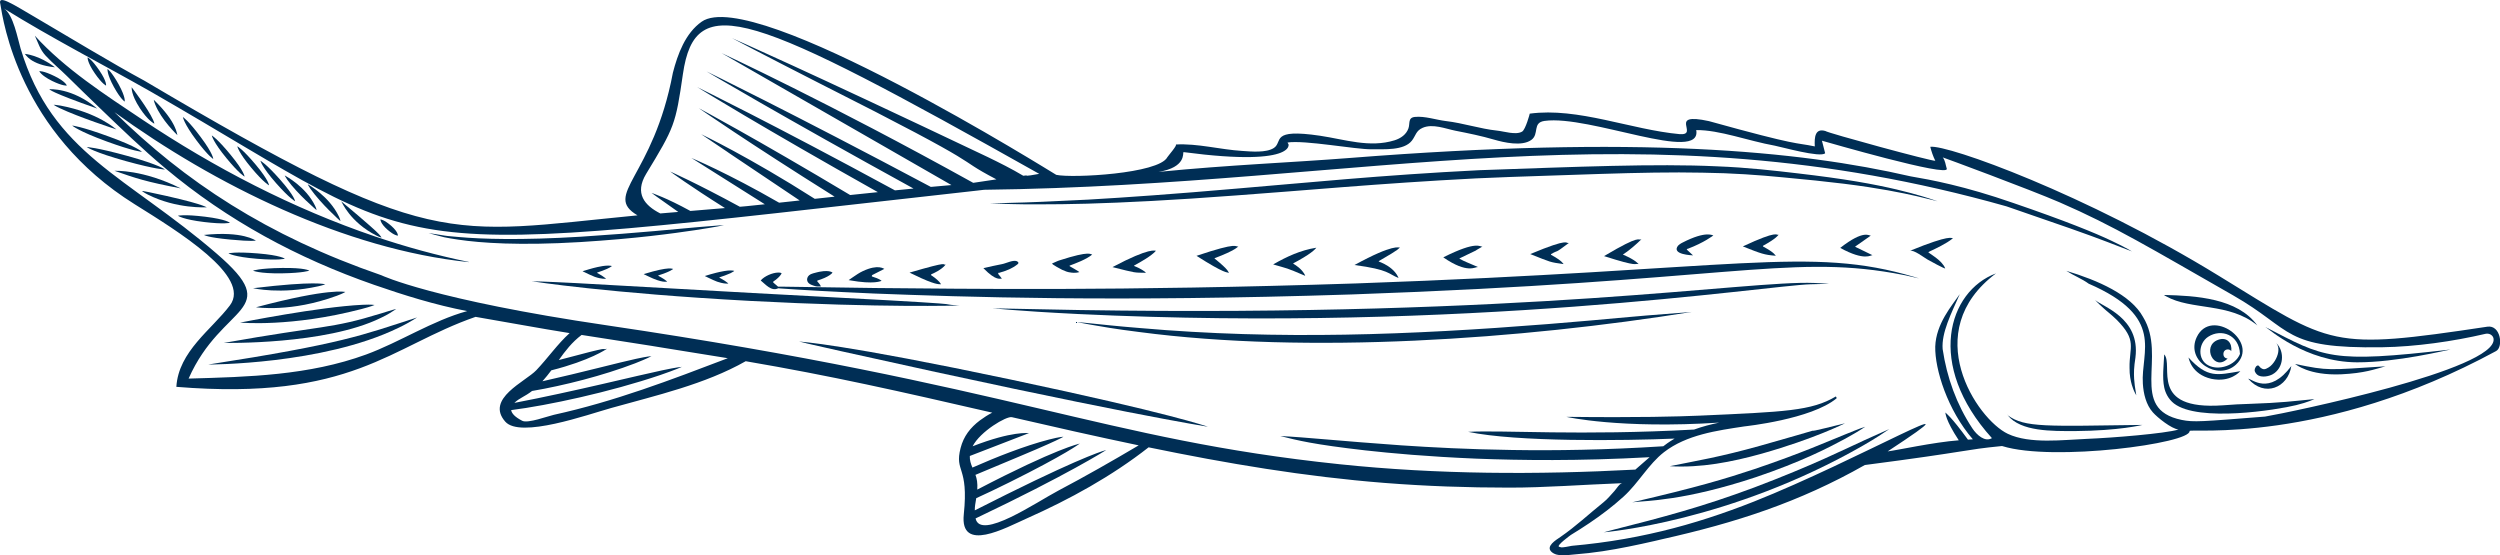 <?xml version="1.0" encoding="UTF-8"?> <!-- Generator: Adobe Illustrator 24.3.0, SVG Export Plug-In . SVG Version: 6.00 Build 0) --> <svg xmlns="http://www.w3.org/2000/svg" xmlns:xlink="http://www.w3.org/1999/xlink" id="Layer_1" x="0px" y="0px" viewBox="0 0 381.49 84.75" style="enable-background:new 0 0 381.49 84.75;" xml:space="preserve"> <style type="text/css"> .st0{fill:#BBD5FF;} .st1{fill:#002E55;} .st2{display:none;} .st3{display:inline;} </style> <g> <path class="st1" d="M280.81,37.83c3.66-2.87,4.41-1.81,4.67-1.88c-2.85,2.02-2.32,1.6-2.38,1.69c0,0.01,0,0.01,0,0.01 c0,0.01,0.01,0.01,0.02,0.01l0,0v0c0.09,0.07-0.62-0.3,2.61,1.28C285.48,38.9,284.57,39.89,280.81,37.83z"></path> <path class="st1" d="M270.98,39.03c-1.78-0.14-2.23-0.32-5.03-1.43c5.49-2.57,5.05-1.65,5.46-1.78c-0.09,0.07-0.28,0.54-2.39,1.69 c-0.01,0.03,0,0.04,0.01,0.05l0.01,0c0,0-0.02,0-0.02,0.02c0.01,0.01-0.03,0.01,0.04,0.05C270.82,38.57,270.89,38.96,270.98,39.03z "></path> <path class="st1" d="M38.61,41.3c0,0,0.9-0.36,4.43-0.41c3.54-0.05,4.16,0.41,4.16,0.41s-0.9,0.36-4.19,0.41 C39.5,41.76,38.61,41.3,38.61,41.3z"></path> <path class="st1" d="M39.34,38.67c3.54,0.29,4.13,0.81,4.13,0.81s-0.93,0.28-4.24,0.01c-3.53-0.29-4.37-0.83-4.37-0.83 S35.8,38.38,39.34,38.67z"></path> <path class="st1" d="M39.05,36.71c-0.09,0-0.44,0.18-3.9-0.15c-3.59-0.34-3.94-0.69-4.03-0.71C37.08,35.23,38.96,36.7,39.05,36.71z "></path> <path class="st1" d="M31.3,33.07c3.27,0.4,3.79,0.93,3.79,0.93s-0.88,0.25-3.93-0.12c-3.26-0.39-4.01-0.96-4.01-0.96 S28.03,32.67,31.3,33.07z"></path> <path class="st1" d="M31.56,31.64c-0.09-0.02-4.58,0.28-8.99-1.94c-0.71-0.36-0.91-0.56-0.91-0.56s0.28,0.01,1.06,0.18 C30.8,31.01,31.47,31.62,31.56,31.64z"></path> <path class="st1" d="M17.46,26.06c0.09,0.02,4.31-0.23,10.13,2.69C22.29,27.73,20.85,27.25,17.46,26.06z"></path> <path class="st1" d="M25.17,25.87c0,0-1.35-0.01-5.94-1.28c-4.9-1.36-6-2.15-6-2.15s1.35,0.01,6.27,1.37 C24.43,25.18,25.17,25.87,25.17,25.87z"></path> <path class="st1" d="M21.66,23.17c0,0-1.23-0.07-5.34-1.57c-4.39-1.6-5.31-2.44-5.31-2.44s1.25,0.08,5.64,1.69 C21.04,22.45,21.66,23.17,21.66,23.17z"></path> <path class="st1" d="M9.26,16.12c5.71,1.08,8.41,3.59,8.5,3.63c-0.09-0.03-5.78-1.88-8.63-3.24c-0.72-0.34-0.94-0.52-0.94-0.52 S8.47,15.98,9.26,16.12z"></path> <path class="st1" d="M14.83,16.57c-7.31-2.57-7.15-2.88-7.32-2.95C7.51,13.62,10.97,13.32,14.83,16.57z"></path> <path class="st1" d="M8.35,11.63c1.75,0.87,1.84,1.43,1.84,1.43s-0.61,0.09-2.24-0.71C6.22,11.49,6,10.86,6,10.86 S6.61,10.77,8.35,11.63z"></path> <path class="st1" d="M46.96,28.11c0.09,0.09,3.28,1.82,4.77,4.96c0.23,0.49,0.21,0.67,0.21,0.67c-0.09-0.09-2.94-2.62-4.58-4.94 C47.03,28.32,46.96,28.11,46.96,28.11z"></path> <path class="st1" d="M43.45,26.77c0.09,0.08,3.19,1.66,4.64,4.65c0.22,0.46,0.21,0.64,0.21,0.64c-0.09-0.09-2.86-2.4-4.46-4.63 C43.52,26.97,43.45,26.77,43.45,26.77z"></path> <path class="st1" d="M42.78,27.45c2.21,2.51,2.25,3.26,2.25,3.26s-0.83-0.41-2.89-2.75c-2.2-2.5-2.4-3.43-2.4-3.43 S40.57,24.94,42.78,27.45z"></path> <path class="st1" d="M39.03,25.14c2.03,2.42,2.02,3.14,2.02,3.14s-0.79-0.39-2.68-2.65c-2.02-2.41-2.16-3.31-2.16-3.31 S37,22.72,39.03,25.14z"></path> <path class="st1" d="M35.22,23.66c2.09,2.55,2.1,3.29,2.1,3.29s-0.81-0.43-2.76-2.81c-2.09-2.54-2.24-3.47-2.24-3.47 S33.13,21.11,35.22,23.66z"></path> <path class="st1" d="M30.63,20.92c1.94,2.6,1.91,3.34,1.91,3.34s-0.78-0.45-2.59-2.88c-1.93-2.59-2.04-3.52-2.04-3.52 S28.69,18.32,30.63,20.92z"></path> <path class="st1" d="M27.07,20.63c-0.07-0.09-2.43-2.29-3.4-4.72c-0.19-0.47-0.2-0.68-0.2-0.68 C27.01,18.65,27.01,20.55,27.07,20.63z"></path> <path class="st1" d="M23.55,18.88c-0.09-0.08-0.94-0.44-2.22-2.39c-1.37-2.11-1.22-3.1-1.24-3.18c0.06,0.09,2.48,3.23,3.27,4.98 C23.56,18.72,23.55,18.88,23.55,18.88z"></path> <path class="st1" d="M17.38,13.27c-1.11-2.02-0.97-2.74-0.97-2.74s0.59,0.35,1.71,2.37c1.11,2.03,0.9,2.6,0.9,2.6 S18.42,15.15,17.38,13.27z"></path> <path class="st1" d="M14.46,11.18c-1.2-1.75-1.09-2.43-1.09-2.43s0.61,0.26,1.79,2c1.18,1.73,1.02,2.31,1.02,2.31 S15.59,12.82,14.46,11.18z"></path> <path class="st1" d="M3.79,8.22c0,0,2.16,0.17,4.6,2.05C4.59,9.88,3.88,8.26,3.79,8.22z"></path> <path class="st1" d="M258.35,38.97c-0.09-0.02-3.36-0.09-2.29-1.48c0.08-0.09,0.38-0.33,0.68-0.47c3.66-1.88,4.61-1.07,4.71-1.09 c-0.09,0.05-1.36,1.07-3.91,2.04l-0.01,0c-0.01-0.01-0.08,0-0.11,0.03C257.34,38.09,257.41,38.08,258.35,38.97z"></path> <path class="st1" d="M250.05,40.3c-0.74-0.16,0.13,0.52-5.28-1.22c5.84-3.47,5.07-2.29,5.71-2.57c-2.03,1.97-3.15,2.49-2.8,2.31 c0.01,0,0.01,0,0.01,0s-0.02,0-0.02,0.02c0,0.01,0,0.01,0.01,0.02C249.72,39.75,249.96,40.25,250.05,40.3z"></path> <path class="st1" d="M238.6,40.3c-2.15-0.3-1.85-0.25-5.09-1.53c6.26-2.62,5.32-1.54,5.9-1.7c-2.45,1.84-1.4,0.93-2.73,1.71 c0,0.01,0,0.02,0,0.02c0,0.01,0,0.01,0.01,0.02c0.01,0,0.01,0,0.01,0c0,0-0.03,0-0.03,0.02c0,0.01,0,0.02,0.01,0.04 C238.45,39.85,238.51,40.23,238.6,40.3z"></path> <path class="st1" d="M220.24,39.27c5.24-2.64,5.58-1.54,5.98-1.65c-2.11,1.18,0.56-0.15-3.51,1.81c0,0.01,0,0.02,0,0.02l0.01,0 c0,0-0.02,0-0.01,0.02c0.81,0.47,1.27,0.59,2.83,1.28C225.13,40.68,223.99,41.86,220.24,39.27z"></path> <path class="st1" d="M213.31,42.19c0.08,0.16,0.1,0.23,0.1,0.23c-1.6-0.62-1.33-1.26-6.72-1.98c6.08-3.33,6.75-2.6,6.94-2.67 c-0.34,0.22,0.26,0.07-3.23,2.07c-0.03,0.04-0.01,0.05,0.01,0.05c0.01,0,0.01,0,0.01,0c0.02,0-0.04-0.01,0.02,0.03 C209.77,39.74,212.38,40.35,213.31,42.19z"></path> <path class="st1" d="M198.75,41.39c0.38,0.47,0.42,0.7,0.42,0.7c-3.12-1.33-2.49-1.03-4.89-1.74c2.07-1.19,4.2-2.18,6.59-2.55 c-0.1,0.07-0.29,0.59-2.78,1.98c-0.27,0.15-0.8,0.43-0.71,0.39c-0.02,0-0.03,0.01-0.03,0.04 C197.21,40.22,198.03,40.52,198.75,41.39z"></path> <path class="st1" d="M187.54,41.65c-0.39-0.17-0.51,0.22-4.96-2.61c6.58-2.22,5.83-1.32,6.39-1.43c-0.11,0.05-0.43,0.59-3.63,1.79 c-0.01,0.01,0,0.02,0,0.02c0,0,0.01,0,0.01,0s-0.02,0-0.02,0.02C187.65,41.31,187.37,41.47,187.54,41.65z"></path> <path class="st1" d="M174.25,41.16c0.48,0.29,0.62,0.47,0.62,0.47c-1.9-0.04-1.36,0.07-5.11-0.87c5.86-3.11,6.48-2.45,6.63-2.5 c0,0-0.16,0.23-0.71,0.65c-1.07,0.82-2.39,1.45-2.56,1.58c0.01,0.01-0.06,0.02-0.07,0.04c0,0.01,0,0.02,0.01,0.04 C173.11,40.65,173.44,40.68,174.25,41.16z"></path> <path class="st1" d="M163.94,41.03c0.56,0.31,0.77,0.49,0.77,0.49c-0.09,0-0.49,0.23-1.55,0.03c-0.14-0.03-0.19-0.03-0.43-0.11 c-0.21-0.07-0.43-0.16-0.66-0.27c-0.14-0.07-1.61-0.84-1.52-0.96l0.19-0.09c0.13-0.06,0.27-0.12,0.41-0.18 c0.15-0.06,0.27-0.13,0.46-0.19c4.94-1.6,4.74-0.87,5.06-0.93c0,0-0.17,0.2-0.73,0.52c-0.61,0.35-1.34,0.67-2,0.92 c-0.24,0.09-0.69,0.25-0.69,0.26c-0.06,0.01-0.05,0.05-0.02,0.1C163.2,40.62,163.92,41.01,163.94,41.03z"></path> <path class="st1" d="M155.24,39.9c0.09,0.06,0.14,0.12,0.16,0.17c0.05,0.17-0.19,0.31-0.37,0.44c-0.43,0.31-1.19,0.75-2.49,1.1 c-0.03,0.01-0.04,0.01-0.05,0.02c-0.01,0-0.02-0.01-0.06-0.01c-0.14-0.02-0.21,0.15,0.15,0.5c0.23,0.27,0.3,0.42,0.3,0.42 c-0.26-0.12-0.76,0.49-2.82-1.62c0.95-0.22,1.9-0.44,2.86-0.62C153.5,40.2,154.71,39.56,155.24,39.9z"></path> <path class="st1" d="M143.71,40.95c-0.89,0.68-1.74,0.93-1.62,0.93c-0.02,0.03,0,0.04,0.01,0.04c0,0,0.01,0,0.01,0 s-0.02,0-0.03,0.01c-0.01,0.01-0.01,0.02-0.01,0.03c0,0.01,0,0.01,0.01,0.03l0.15,0.1c0.39,0.26,0.67,0.5,0.87,0.69 c0.41,0.38,0.49,0.6,0.49,0.6c-0.19-0.06-0.46,0.22-3.03-0.94c-0.54-0.26-1.13-0.54-1.77-0.84c6.42-1.88,4.84-1.13,5.5-1.23 C144.29,40.38,144.17,40.59,143.71,40.95z"></path> <path class="st1" d="M133.05,42.01c-0.01,0.02-0.01,0.03-0.01,0.04c0.01,0.02,0.03,0.03,0.05,0.03c0.06-0.01-0.07,0-0.05,0.06 c-0.13,0.04,0.49,0.19,0.74,0.3c0.58,0.23,0.75,0.42,0.75,0.42c-0.09,0-1.04,0.6-4.88-0.09l-0.11-0.02c-0.01,0-0.04,0-0.04-0.01 l0.05-0.03l0.19-0.13c0.13-0.09,0.26-0.18,0.39-0.27c0.52-0.35,0.98-0.68,1.54-0.94c2.37-1.11,3.19-0.34,3.28-0.34 c-0.09,0.05-2.01,1.02-1.88,0.96L133.05,42.01z"></path> <path class="st1" d="M126.57,42.01c-0.18,0.12-0.43,0.26-0.75,0.4c-0.16,0.07-0.35,0.14-0.55,0.22c-0.17,0.06-0.56,0.18-0.45,0.16 c0.08,0-0.36-0.04,0.09,0.37c0.3,0.34,0.35,0.55,0.35,0.55c-0.41-0.01-0.57,0.07-1.1-0.12c-0.23-0.07-0.54-0.19-0.73-0.36 c-0.19-0.16-0.34-0.45-0.24-0.8c0.1-0.31,0.33-0.57,0.89-0.72c0.22-0.06,0.42-0.11,0.61-0.16c0.12-0.03,0.24-0.05,0.35-0.08 c0.22-0.04,0.43-0.07,0.61-0.09c0.36-0.03,0.63-0.02,0.84,0.01c0.41,0.07,0.55,0.21,0.55,0.21S126.93,41.77,126.57,42.01z"></path> <path class="st1" d="M63.02,48.83c-0.45,0.27-1.16,0.7-2.27,1.22c-11.58,5.61-28.89,5.57-28.99,5.58 c20.59-3.19,23.45-4.47,31.88-7.19C63.64,48.44,63.46,48.56,63.02,48.83z"></path> <path class="st1" d="M59.97,47.27c0.35-0.1,0.48-0.11,0.48-0.11c-0.69,0.44-1.2,0.82-2.36,1.36c-8.44,4.13-23.86,3.8-23.95,3.81 c15.54-2.77,16.11-2.07,24.03-4.51C59.07,47.57,59.61,47.35,59.97,47.27z"></path> <path class="st1" d="M57.16,46.54c0,0-0.51,0.23-2,0.62c-10.78,2.81-18.44,2.06-18.53,2.07c0.09-0.01,11.98-2.4,18.68-2.72 C56.76,46.44,57.16,46.54,57.16,46.54z"></path> <path class="st1" d="M39.06,46.89c11.34-3.01,13.56-2.33,13.64-2.34c0,0-0.32,0.22-1.29,0.58C44.35,47.73,39.15,46.88,39.06,46.89z "></path> <path class="st1" d="M38.61,43.98c9.63-1.16,10.94-0.6,11.03-0.6c0,0-0.28,0.13-1.08,0.31C42.73,44.97,38.7,43.98,38.61,43.98z"></path> <path class="st1" d="M110.61,42.04c-0.2,0.07-0.41,0.14-0.65,0.22l-0.17,0.05l0,0.01c0,0.01,0.01,0.01,0.01,0.01 c0.03,0.01-0.05-0.01-0.02,0.04c0.31,0.18,0.63,0.35,0.82,0.48c0.41,0.26,0.54,0.42,0.54,0.42s-0.18,0.04-0.68-0.03 c-0.26-0.05-0.54-0.09-1.03-0.26c-0.36-0.14-0.77-0.32-1.22-0.54c-0.11-0.06-0.23-0.11-0.35-0.17l-0.19-0.09 c-0.05-0.03-0.18-0.07-0.06-0.08c0.25-0.08,0.51-0.16,0.79-0.24c0.55-0.16,1.33-0.35,1.45-0.37c0.25-0.06,0.47-0.1,0.67-0.13 c0.4-0.07,0.7-0.09,0.93-0.09c0.45,0,0.6,0.07,0.6,0.07s-0.13,0.13-0.56,0.34C111.28,41.77,110.99,41.9,110.61,42.04z"></path> <path class="st1" d="M101.81,42.98c-0.14-0.03-0.68,0.27-2.93-0.83c-0.11-0.06-0.23-0.11-0.35-0.17l-0.19-0.09 c-0.05-0.03-0.18-0.07-0.06-0.08c3.99-1.23,4.33-0.75,4.44-0.77c0,0-0.13,0.13-0.56,0.34c-0.21,0.1-0.5,0.23-0.88,0.37 c-0.2,0.07-0.41,0.14-0.65,0.22l-0.17,0.05l0,0.01c0,0.01,0.01,0.01,0.01,0.01c0.03,0.01-0.05-0.01-0.02,0.04 c0.31,0.18,0.63,0.35,0.82,0.48C101.69,42.83,101.81,42.98,101.81,42.98z"></path> <path class="st1" d="M92.48,42.54c-0.09-0.01-0.59,0.09-1.71-0.29c-0.55-0.21-1.07-0.47-1.57-0.71c-0.27-0.12-0.35-0.16-0.25-0.17 c0.16-0.05,1.47-0.46,2.23-0.62c0.49-0.11,1.09-0.22,1.6-0.22c0.45,0,0.6,0.07,0.6,0.07c-0.09,0.05-0.28,0.28-1.44,0.71 c-0.2,0.07-0.61,0.21-0.81,0.28l0,0.01c0,0.01,0.01,0.01,0.01,0.01c0.03,0.01-0.05-0.01-0.02,0.04c0.31,0.17,0.63,0.35,0.82,0.48 C92.35,42.39,92.48,42.54,92.48,42.54z"></path> <path class="st1" d="M57.75,35.66c0.41,0.42,0.47,0.6,0.47,0.6s-0.23-0.04-0.79-0.32c-4.04-2.06-5.27-5.13-5.36-5.22 C52.16,30.79,56.78,34.64,57.75,35.66z"></path> <path class="st1" d="M114.82,44.71c38.89,2.03,26.44,1.57,31.59,1.91c-0.14,0-11.68,0.37-31.9-0.7c-21.75-1.17-33.22-2.98-33.36-3 c0,0,1.71,0.02,6.77,0.28C92.99,43.49,101.4,43.96,114.82,44.71z"></path> <path class="st1" d="M59.7,34.46c1.12,0.99,1.01,1.5,1.01,1.5s-0.53,0.01-1.58-0.91c-1.12-0.98-1.08-1.57-1.08-1.57 S58.57,33.48,59.7,34.46z"></path> <path class="st1" d="M292.5,29.94c-2.23-0.51-5.79-1.24-11.11-1.9c-2.66-0.33-5.76-0.65-9.35-0.98c-3.59-0.35-7.65-0.65-12.27-0.71 c-4.61-0.1-9.76,0.01-15.5,0.19c-5.74,0.22-12.08,0.36-19.01,0.68c-14.83,0.76-26.86,1.91-36.6,2.6 c-9.74,0.74-17.17,1.1-22.75,1.26c-2.79,0.07-5.12,0.11-7.04,0.1c-1.92,0.01-3.43,0-4.59-0.04c-2.32-0.07-3.25-0.09-3.25-0.09 s0.95-0.03,3.3-0.1c2.35-0.05,6.11-0.2,11.73-0.49c5.62-0.32,13.09-0.85,22.87-1.7c9.79-0.81,21.88-2.05,36.83-2.79 c14.94-0.52,26.8-1.03,36.23-0.59c4.71,0.18,8.79,0.66,12.3,1.07c3.52,0.41,6.49,0.82,8.99,1.24c5,0.84,8.09,1.69,9.93,2.23 c0.92,0.27,1.54,0.48,1.92,0.61c0.38,0.13,0.54,0.19,0.54,0.19s-0.23-0.06-0.74-0.19C294.4,30.4,293.61,30.21,292.5,29.94z"></path> <path class="st1" d="M67.84,35.95c0.59,0.1,1.33,0.13,2.2,0.22c3.48,0.31,9.31,0.51,18.6-0.05c9.28-0.6,14.73-1.2,17.87-1.46 c3.14-0.28,3.97-0.3,3.97-0.3s-1.15,0.27-4.47,0.77c-3.32,0.49-8.8,1.27-17.49,1.81c-9.28,0.56-15.13,0.14-18.58-0.37 c-0.86-0.14-1.58-0.23-2.17-0.37c-0.58-0.15-1.04-0.27-1.39-0.36c-0.69-0.19-0.98-0.27-0.98-0.27s0.3,0.04,1.02,0.15 C66.78,35.78,67.25,35.85,67.84,35.95z"></path> <path class="st1" d="M341.2,55.64c3.72-3.44-3.79-8.84-5.99-4.19C333.48,55.1,338.44,58.18,341.2,55.64z M336.96,55.74 c-1.65-0.86-1.52-3.37,0-4.35c1.98-1.29,4.73-0.32,4.85,2.62C341.13,55.75,338.57,56.62,336.96,55.74z"></path> <path class="st1" d="M347.14,55.05c0.46-0.75,0.83-1.91,0.23-2.68c1.31,1.31,1.11,3.8-0.57,4.74c-0.57,0.32-1.53,0.49-2.15,0.2 c-0.29-0.14-0.6-0.5-0.6-0.84c0-0.24,0.24-0.74,0.53-0.7c0.14,0.02,0.19,0.18,0.29,0.27c0.49,0.43,0.76,0.36,1.29,0.04 C346.57,55.84,346.89,55.45,347.14,55.05z"></path> <path class="st1" d="M291.43,38.28c6.38-2.61,6.26-1.86,6.59-1.95c0,0-0.21,0.23-0.89,0.65c-1.2,0.75-2.79,1.42-2.88,1.5 c0.05,0.17,2.08,1.18,2.58,2.47c0.07,0.18-2.49-1.22-2.67-1.33C293.62,39.33,292.01,38.05,291.43,38.28z"></path> <path class="st1" d="M330.21,45.01c4.85,0.11,11.24,0.49,14.25,4.65c-4.25-3.53-10.1-2.28-13.93-4.45 C330.29,45.08,330.21,45.01,330.21,45.01z"></path> <path class="st1" d="M338.46,51.86c1.42-0.52,2.19,0.54,2.02,1.72c-0.11-0.15-0.28-0.26-0.52-0.26c-0.89,0-0.92,1.38-0.03,1.38 C337.9,56.81,335.91,52.8,338.46,51.86z"></path> <path class="st1" d="M284.58,67.14c1.47-0.67,2.8-1.26,3.74-1.68c-1.15,0.76-1.94,1.33-3.96,2.49 c-20.39,11.71-39.54,13.26-39.63,13.28c0,0,0.3-0.08,1.02-0.28c8.11-2.05,13.99-3.6,21.93-6.56 C276.61,71.02,281.63,68.48,284.58,67.14z"></path> <path class="st1" d="M281.54,66.3c1.21-0.48,1.97-0.8,2.45-0.97c0.47-0.17,0.64-0.21,0.64-0.21s-0.21,0.14-0.71,0.46 c-0.51,0.31-1.31,0.81-2.54,1.47c-2.45,1.32-6.56,3.44-13.43,5.76c-11.04,3.66-16.74,3.58-18.88,3.84 c9.89-2.29,14.24-3.6,18.63-5.06C274.98,69.13,279.11,67.27,281.54,66.3z"></path> <path class="st1" d="M268.86,69.22c-4.59,1.28-9.34,2.21-14.06,1.92c4.32-0.88,7.53-1.37,13.83-3.13c4.83-1.37,7.14-2.04,8.15-2.34 c-0.49,0.17-0.34,0.2,4.76-1.08C281.55,64.58,276.93,66.94,268.86,69.22z"></path> <path class="st1" d="M276.79,65.66C277.21,65.52,278.11,65.27,276.79,65.66L276.79,65.66z"></path> <path class="st1" d="M345.68,49.9c9.07,4.67,9.86,5.58,28.27,3.43c-0.7,0.12-8.21,1.97-14.27,1.96 C351.8,55.26,346.2,50.16,345.68,49.9z"></path> <path class="st1" d="M306.37,63.37c-0.07-0.05-0.1-0.08-0.1-0.07C306.28,63.27,306.31,63.3,306.37,63.37z"></path> <path class="st1" d="M326.94,64.84c-0.09,0.01-3.44,0.88-10.3,0.94c-3.51,0-8.28,0.1-10.27-2.41 C308.94,65.29,312.42,65.03,326.94,64.84z"></path> <path class="st1" d="M337.45,57.81c-3.1-0.71-3.45-3.17-3.5-3.26c2.92,3.2,4.39,2.69,7.92,2.09 C341.78,56.7,340.37,58.41,337.45,57.81z"></path> <path class="st1" d="M364.01,55.9c-1.68,0.45-3.15,1.04-6.77,1.22c-4.95,0.2-6.94-1.54-7.03-1.58 C355.37,56.61,355.2,56.46,364.01,55.9z"></path> <path class="st1" d="M349.65,55.85c-0.51,3.33-4.11,4.82-6.58,1.94C343.58,57.78,346.24,60.43,349.65,55.85z"></path> <path class="st1" d="M206.3,44.93c-36.48,1.19-59.29,0.38-72.96-0.14c-6.83-0.3-11.39-0.57-14.23-0.77 c-0.13-0.01-0.24-0.02-0.36-0.03c-1.04,0.54-1.98-0.65-2.67-1.19c0.56-0.66,1.79-1.19,2.66-1.21c0.38-0.01,0.53,0.1,0.53,0.1 s-0.05,0.18-0.31,0.47c-0.13,0.15-0.31,0.32-0.56,0.52c-0.12,0.1-0.28,0.21-0.42,0.3c0,0.03,0.01,0.04,0.02,0.04 c0.03,0-0.04-0.01-0.03,0.06c0.14,0.15,0.35,0.31,0.48,0.42c0.12,0.1,0.2,0.18,0.27,0.24c0.16,0,0.3,0,0.47,0 c2.89,0.04,7.5,0.11,14.39,0.21c13.79,0.11,36.75,0.5,73.34-0.7c58.94-2.07,69.04-5.79,85.26-0.97c0.47,0.15,0.67,0.21,0.67,0.21 c-0.53-0.12-1.62-0.36-2.11-0.48c-0.49-0.09-1.08-0.2-1.77-0.33C272.75,38.86,262.86,42.95,206.3,44.93z"></path> <path class="st1" d="M164.54,47.92c-4.91-0.24-8.17-0.47-10.22-0.63c-2.04-0.17-2.86-0.24-2.86-0.24s3.34,0.06,13.24,0.26 c69.13,1.11,101.97-4.55,112.15-4.13c1.7,0.07,2.27,0.16,2.27,0.16c-0.69,0-1.46-0.02-2.85,0.04 C269.69,43.57,223.88,50.78,164.54,47.92z"></path> <path class="st1" d="M166.35,49.53c-1.48-0.28-2.08-0.39-2.08-0.39s0.61,0.06,2.13,0.2c1.52,0.15,3.94,0.43,7.58,0.72 c21.15,1.85,41.39,1.04,62.13-0.6c11.55-0.93,9.86-0.94,22.04-1.86c-26.08,4.19-58.51,6.47-84.34,3.06 C170.22,50.22,167.84,49.79,166.35,49.53z"></path> <path class="st1" d="M123.38,52.26c1.03,0.11,2.67,0.34,5.11,0.72c4.89,0.77,12.98,2.24,25.81,4.95 c24.41,5.16,29.93,7.16,30.02,7.19c-0.09-0.02-14-2.17-56.02-11.54c-9.09-2.05-3.01-0.68-6.37-1.47 C121.94,52.1,122.36,52.15,123.38,52.26z"></path> <path class="st1" d="M339.19,61.85c1.47-0.12,2.86-0.19,4.04-0.22c1.19-0.04,2.25-0.09,3.18-0.14c1.86-0.1,3.22-0.24,4.22-0.34 c0.98-0.11,1.91-0.19,2.54-0.25c-0.11,0.04-0.95,0.47-2.78,0.92c-2.9,0.72-14.89,2.65-18.66-0.26c-0.88-0.69-1.32-1.66-1.48-2.45 c-0.32-1.51-0.07-3.4,0-5.03C331.77,55.7,327.77,62.65,339.19,61.85z"></path> <path class="st1" d="M325.99,60.33c-0.12-0.25-0.38-0.59-0.68-1.6c-0.18-0.62-0.36-1.48-0.35-2.61c-0.06-3.19,1.22-4.14-2-7.36 c-0.81-0.79-1.53-1.31-2-1.76c-0.98-0.88-1.27-1.24-1.27-1.24c1.06,1.03,6.94,2.69,6.17,8.8c-0.1,0.71-0.19,1.31-0.21,1.84 c-0.05,1.07,0.04,1.87,0.11,2.45C325.77,58.93,325.97,60.24,325.99,60.33z"></path> <path class="st1" d="M0.05,0.62C0.48,3.17,2.9,20.14,20.54,31.16c6.67,4.17,17.86,11.02,14.55,15.43 c-2.78,3.7-7.84,7.01-8.18,12.44c26.76,2.19,32.68-6.19,45.66-10.68c4.47,0.76,9.87,1.77,14.35,2.48 c-1.83,1.65-3.32,3.81-5.08,5.66c-1.65,1.74-7.81,4.36-4.74,7.85c2.28,2.6,12.52-1.06,16.2-2.09c6.78-1.9,14.27-3.6,20.49-7.13 c13.1,2.24,23.39,4.57,37.62,7.85c-0.66,0.34-1.29,0.74-1.88,1.18c-1.46,1.1-2.49,2.42-2.95,4.22c-0.96,3.74,1.27,2.68,0.49,10.11 c-0.63,5.97,6.41,2.05,9.61,0.63c6.52-2.9,12.94-6.42,18.59-10.85c11.9,2.46,23.88,4.48,35.99,5.43c6.34,0.5,12.7,0.72,19.07,0.72 c5.51,0,10.96-0.44,17.23-0.68c-0.42,0.02-0.93,0.9-1.2,1.19c-0.54,0.58-1.06,1.24-1.68,1.73c-2.23,1.79-4.2,3.66-6.57,5.29 c-0.69,0.47-2.29,1.43-1.35,2.28c0.89,0.8,2.47,0.46,3.54,0.38c1.41-0.11,2.81-0.27,4.21-0.48c2.67-0.4,5.39-0.98,7.98-1.57 c0.35-0.08,0.71-0.17,1.06-0.25c11.3-2.53,20.97-5.64,31.01-11.34c16.55-2.16,14.77-2.29,20.94-2.9c0.02,0.01,0.05,0.01,0.07,0.02 c7.78,2.4,28.76-0.43,28.55-2.31c-0.05-0.45,20.26,2.17,46.77-12.2c1.15-0.62,0.7-4.03-1.33-3.72c-24.1,3.62-23.57,2.93-40.96-7.75 c-20.31-12.48-41.43-20.06-44.05-19.7c0.16,0.66,0.45,1.52,0.77,2.13c-0.42,0.13-16.57-4.28-16.77-4.54 c-1.57-0.46-1.7,0.91-1.62,2.35c-3.17-0.66-2.12,0.04-16.16-3.86c-6.43-1.4-1.38,2.19-4.45,1.99c-7.46-0.68-15.5-4.12-22.89-3.13 c0.02,0-0.64,2.43-1.16,2.74c-0.96,0.57-2.78-0.05-3.82-0.15c-2.63-0.28-5.17-1.15-7.82-1.46c-1.49-0.18-3.2-0.78-4.71-0.63 c-1.12,0.11-0.73,0.99-1,1.75c-0.33,0.94-1.17,1.52-2.12,1.82c-3.79,1.18-7.56-0.13-11.38-0.7c-7.65-1.13-5.61,0.91-7.02,1.86 c-1.18,0.78-3.51,0.55-4.85,0.46c-3.39-0.21-6.8-1.17-10.15-0.98c0.39-0.02-1.18,1.77-1.27,1.94c-1.32,2.52-14.51,3.22-16.95,2.69 c-0.1-0.02-46.19-28.95-54.11-23.37c-2.49,1.75-3.66,4.96-4.39,7.79c-3.02,16.04-10.77,18.58-5.4,21.76 c-29.23,2.83-31.14,5.54-75.25-20.55C17.28,9.75,10.2,5.47,5.4,2.65C1.85,0.57-0.36-0.88,0.05,0.62z M158.58,26.53 c-2.37,0.45-1.89,0.23-1.93,0.23c-0.18,0.02-0.33,0.04-0.5,0.06c-1.81-1.08-3.64-1.99-5.39-2.84 c-28.89-13.73-37.6-17.5-39.07-18.17c0,0,4.55,2.41,13.02,6.73c27.79,14.02,20.04,11,27.34,14.83c-1.11,0.17-2.22,0.34-3.54,0.53 c-22.09-12.26-38.27-19.73-38.4-19.8c29.41,16.9,34.69,19.93,35.08,20.14c-1,0.09-2.05,0.18-3.15,0.28 c-21.5-11.44-34.22-17.62-34.22-17.62s11.42,6.8,31.58,17.87c-0.91,0.09-1.85,0.18-2.83,0.28c-18.91-10.27-30.18-15.76-30.18-15.76 s9.95,6.15,27.57,16.03c-1.35,0.14-2.76,0.29-4.23,0.44c-14.46-8.65-23.09-13.25-23.09-13.25s7.43,5.17,20.72,13.5 c-0.99,0.11-2,0.22-3.03,0.33c-10.04-6.4-17.24-9.81-17.33-9.86c10.41,7.01-4.61-3.06,15.03,10.11c-0.8,0.09-2.9,0.32-3.14,0.34 c-7.88-4.54-13.3-6.79-13.39-6.83c0.14,0.09,11.12,7.01,11.21,7.07c-3.49,0.37-2.71,0.28-3.81,0.38 c-6.65-3.62-10.64-5.38-10.64-5.38s2.93,2.16,8.37,5.58c-1.76,0.15-3.52,0.3-5.28,0.44c-3.74-2.05-5.73-2.67-5.93-2.76 c0.59,0.42,0.03,0.07,4.08,2.91c-0.91,0.07-1.83,0.16-2.74,0.23c-2.39-1.21-3.97-3.05-2.16-6.04c4.33-7.13,4.49-7.5,5.61-15.23 C106.09-1.66,114.45,1.72,158.58,26.53z M154.41,63.66c6.44,1.49,12.89,2.95,19.35,4.3c-4.04,2.39-8.12,4.72-12.27,6.91 c-3.37,1.78-11.9,7.64-12.62,4.24c14.19-6.75,19.83-10.38,19.93-10.43c0,0-2.55,0.49-15.23,6.78c-1.8,0.89-3.39,1.69-4.82,2.42 c0-0.63,0.07-0.94,0.22-1.86c1.41-0.64,3.06-1.42,5.05-2.41c8.64-4.29,10.76-5.93,10.76-5.93c-0.1,0.05-3.5,0.69-15.65,7.03 c0.06-1.02-0.06-1.66-0.28-2.25c5.06-2.11,9.15-3.81,11.14-4.71c1.71-0.76,2.29-1.1,2.29-1.1s-0.49-0.02-2.2,0.42 c-3.76,0.97-8.15,2.72-11.69,4.28c-0.24-0.56-0.43-1.12-0.4-1.77c3.52-1.35,6.77-2.61,9.03-3.49c-0.09,0.02-2.49-0.37-8.6,2.01 C149.57,65.84,153.59,63.46,154.41,63.66z M88.75,51.11c6.61,1.03,9.52,1.49,10.69,1.67c-0.14-0.02,1.48,0.25,11.62,1.88 c-8.74,3.33-17.27,6.6-26.55,8.64c-0.9,0.2-3.98,1.35-4.82,0.91c-1.15-0.59-1.61-1.14-1.69-1.63c5.61-0.71,15.07-2.75,22.75-5.35 c2.47-0.85,3.3-1.25,3.3-1.25s-0.66,0.03-3.05,0.54c-3.34,0.69-13.55,3.25-22.51,4.96c0.76-0.75,1.59-0.95,2.7-1.82 c4.88-0.83,10.82-2.34,15.7-4.21c1.89-0.74,2.52-1.1,2.52-1.1s-0.52,0-2.38,0.41c-2.44,0.52-8,2.01-14.26,3.42 c0.49-0.54,0.93-1.1,1.36-1.67c5.97-1.51,8.41-3.25,8.5-3.29c-1.43,0.3,1.74-0.71-7.36,1.72C86.25,53.56,87.28,52.22,88.75,51.11z M0.59,1.29c7.19,4.47,15.14,8.56,22.48,12.73c45.26,26.02,31.6,25.6,126.08,15.06c0.29-0.04,0.57-0.06,0.85-0.1 c0.07-0.01,0.14-0.01,0.21-0.02c58.6-0.71,99.83-13.35,155.97,2.53c0.22,0.07,0.42,0.14,0.64,0.22c7.32,2.51,11.95,4.13,14.74,5.21 c2.76,1.06,3.77,1.45,3.77,1.45s-0.15-0.1-0.62-0.36c-0.47-0.26-1.25-0.68-2.53-1.28c-2.54-1.21-7.09-3.06-14.94-5.75 c-7.51-2.61-12.57-3.54-15.69-4.07c-17.17-3.95-41.68-6.26-85.5-2.81c-9.01,0.71-18.44,1.06-29.26,2.13 c4.24-0.7,3.67-2.86,3.8-3.02c18.3,2.42,15.94-1.74,15.96-1.26c0-0.05-0.01-0.1-0.03-0.14c0-0.02-0.06-0.06-0.07-0.06 c2.66-0.41,10.42,1.07,12.86,1.03c1.87-0.03,4.92,0.24,6.14-1.32c0.6-0.78,0.61-1.51,1.65-1.96c1.53-0.66,3.46,0.14,5,0.45 c1.98,0.39,3.96,0.79,5.9,1.36c1.52,0.44,4.21,1.06,5.65,0.06c1.29-0.9,0.13-2.66,2.05-2.92c6.83-0.95,24.03,6.54,23.14,1.4 c3.53-0.04,7.92,1.65,11.99,2.38c0.9,0.16,7.01,1.89,7.68,1.15c-0.02-0.1-0.45-1.78-0.49-1.91c0.56,0.15,19.52,5.67,19.05,4.27 c-0.19-0.58-0.22-1.23-0.61-1.72c0.09,0.01,13.24,4.87,17.86,6.87c8.25,3.58,13.94,7.04,26.41,14.16 c9.35,5.34,7.49,8.18,22.81,7.94c5.08-0.08,10.78-0.89,15.74-2.05c0.55-0.13,1.16,0.2,1.23,0.76c0.6,4.68-31.18,11.25-34.87,11.87 c-9.76,0.77-10.87,0.88-12.72,0.51c-8.22-1.68-2.17-9.66-5.9-15.71c-1.85-3.38-6.88-5.59-11.71-7.04c0.02,0.01,0.03,0.02,0.05,0.03 c0.92,0.61,2.46,1.25,3.36,1.93c11.76,5.1,7.94,10.35,8.27,15.25c0.09,1.52,0.49,3.23,1.53,4.39c0.72,0.81,2.81,2.48,3.91,2.62 c-2.06,0.61-9.97,1.26-13.96,1.42c-3.58,0.14-8.72,0.83-12.09-0.77c-4.73-2.25-13.63-15.6-1.8-24.48 c-7.29,2.71-10.77,13.93-0.62,25.14c-1.06,0.64-2.31-0.47-2.99-1.5c-2.41-3.65-3.89-7.77-4.53-12.09c-0.2-2.48,1.31-5.44,2.62-8.39 c-1.22,1.77-3.63,4.52-3.75,8.01c-0.07,3.46,1.87,9.68,5.74,14.15c-0.24,0.02-0.49,0.03-0.75,0.05c-2.61-3.59-3.36-4.04-3.45-4.14 c0.04,0.09-0.04,1.06,2.05,4.24c-3.81,0.28-9.61,1.56-10.85,1.69c16.02-10.52-4.61,1.4-20.41,7.66c-4.58,1.81-9.26,3.36-14.05,4.51 c-2.53,0.61-5.09,1.12-7.67,1.51c-1.35,0.21-2.7,0.38-4.05,0.53c-0.67,0.07-1.34,0.14-2.01,0.2c-0.31,0.03-1.46,0.34-1.72,0.21 c-0.04-0.02-0.18-0.05-0.23-0.06c-0.49-0.16,1.77-1.79,1.8-1.81c0.95-0.58,1.88-1.17,2.8-1.79c1.83-1.23,3.6-2.57,5.24-4.06 c2.28-2.07,3.81-4.95,6.17-6.78c3.44-2.66,8.09-3.3,12.26-3.93c0.14-0.02,10.21-1.08,14.08-4.29c0-0.09-0.03-0.19-0.12-0.28 c-3.71,2.21-7.8,2.35-20.88,2.93c-3.22,0.13-8.93,0.31-20.26,0.18c0.09,0.01,8.19,1.86,23.35,0.88c-1.32,0.27-2.6,0.61-3.84,1.06 c-17.43,0.96-28.95,0.06-34.48,0.35c7.45,1.57,23.79,1.35,31.51,1.03c-0.97,0.57-1.38,0.91-1.73,1.17 c-8.9,0.57-16.52,0.67-23.03,0.57c-6.75-0.1-12.32-0.4-16.94-0.71c-9.24-0.65-14.73-1.25-18.48-1.42 c2.63,0.66,5.02,1.28,12.99,2.19c3.99,0.44,9.37,0.94,16.9,1.26c6.86,0.26,15.53,0.38,26.47-0.22c-0.73,0.62-1.45,1.26-2.17,1.89 c-15.04,0.8-30.16,0.75-45.15-0.82c-36.16-3.79-49.53-11.97-111.77-21.19C66.1,45.75,58.28,42.04,58.19,42 c-17.47-6.02-30.01-14.34-40.72-24.88c15.3,11.09,35.15,20.92,54.06,22.88c0.02,0,0.02-0.03,0-0.03 c-4.83-0.99-9.58-2.29-14.25-3.87c-12.61-4.28-24.56-10.49-35.61-17.88c-5.58-3.73-11.8-7.74-16.35-12.77 C5.86,6.61,6.08,7.53,6.97,8.5c1.03,1.11,2.21,2.08,3.28,3.14c1.62,1.6,3.25,3.18,4.88,4.75c3.3,3.17,6.6,6.36,10.1,9.29 c9.53,7.98,20.13,13.7,31.87,17.79c4.49,1.56,9.32,3.07,14.19,4c-5.32,1.46-10.32,4.76-15.43,6.63 c-8.75,3.19-17.91,3.41-27.08,3.67c5.12-11.6,14.73-10.06,4.29-19.06C19.38,26.88,7.97,23.46,3.15,7.43 C2.7,5.93,2.04,2.2,0.59,1.29z"></path> </g> </svg> 